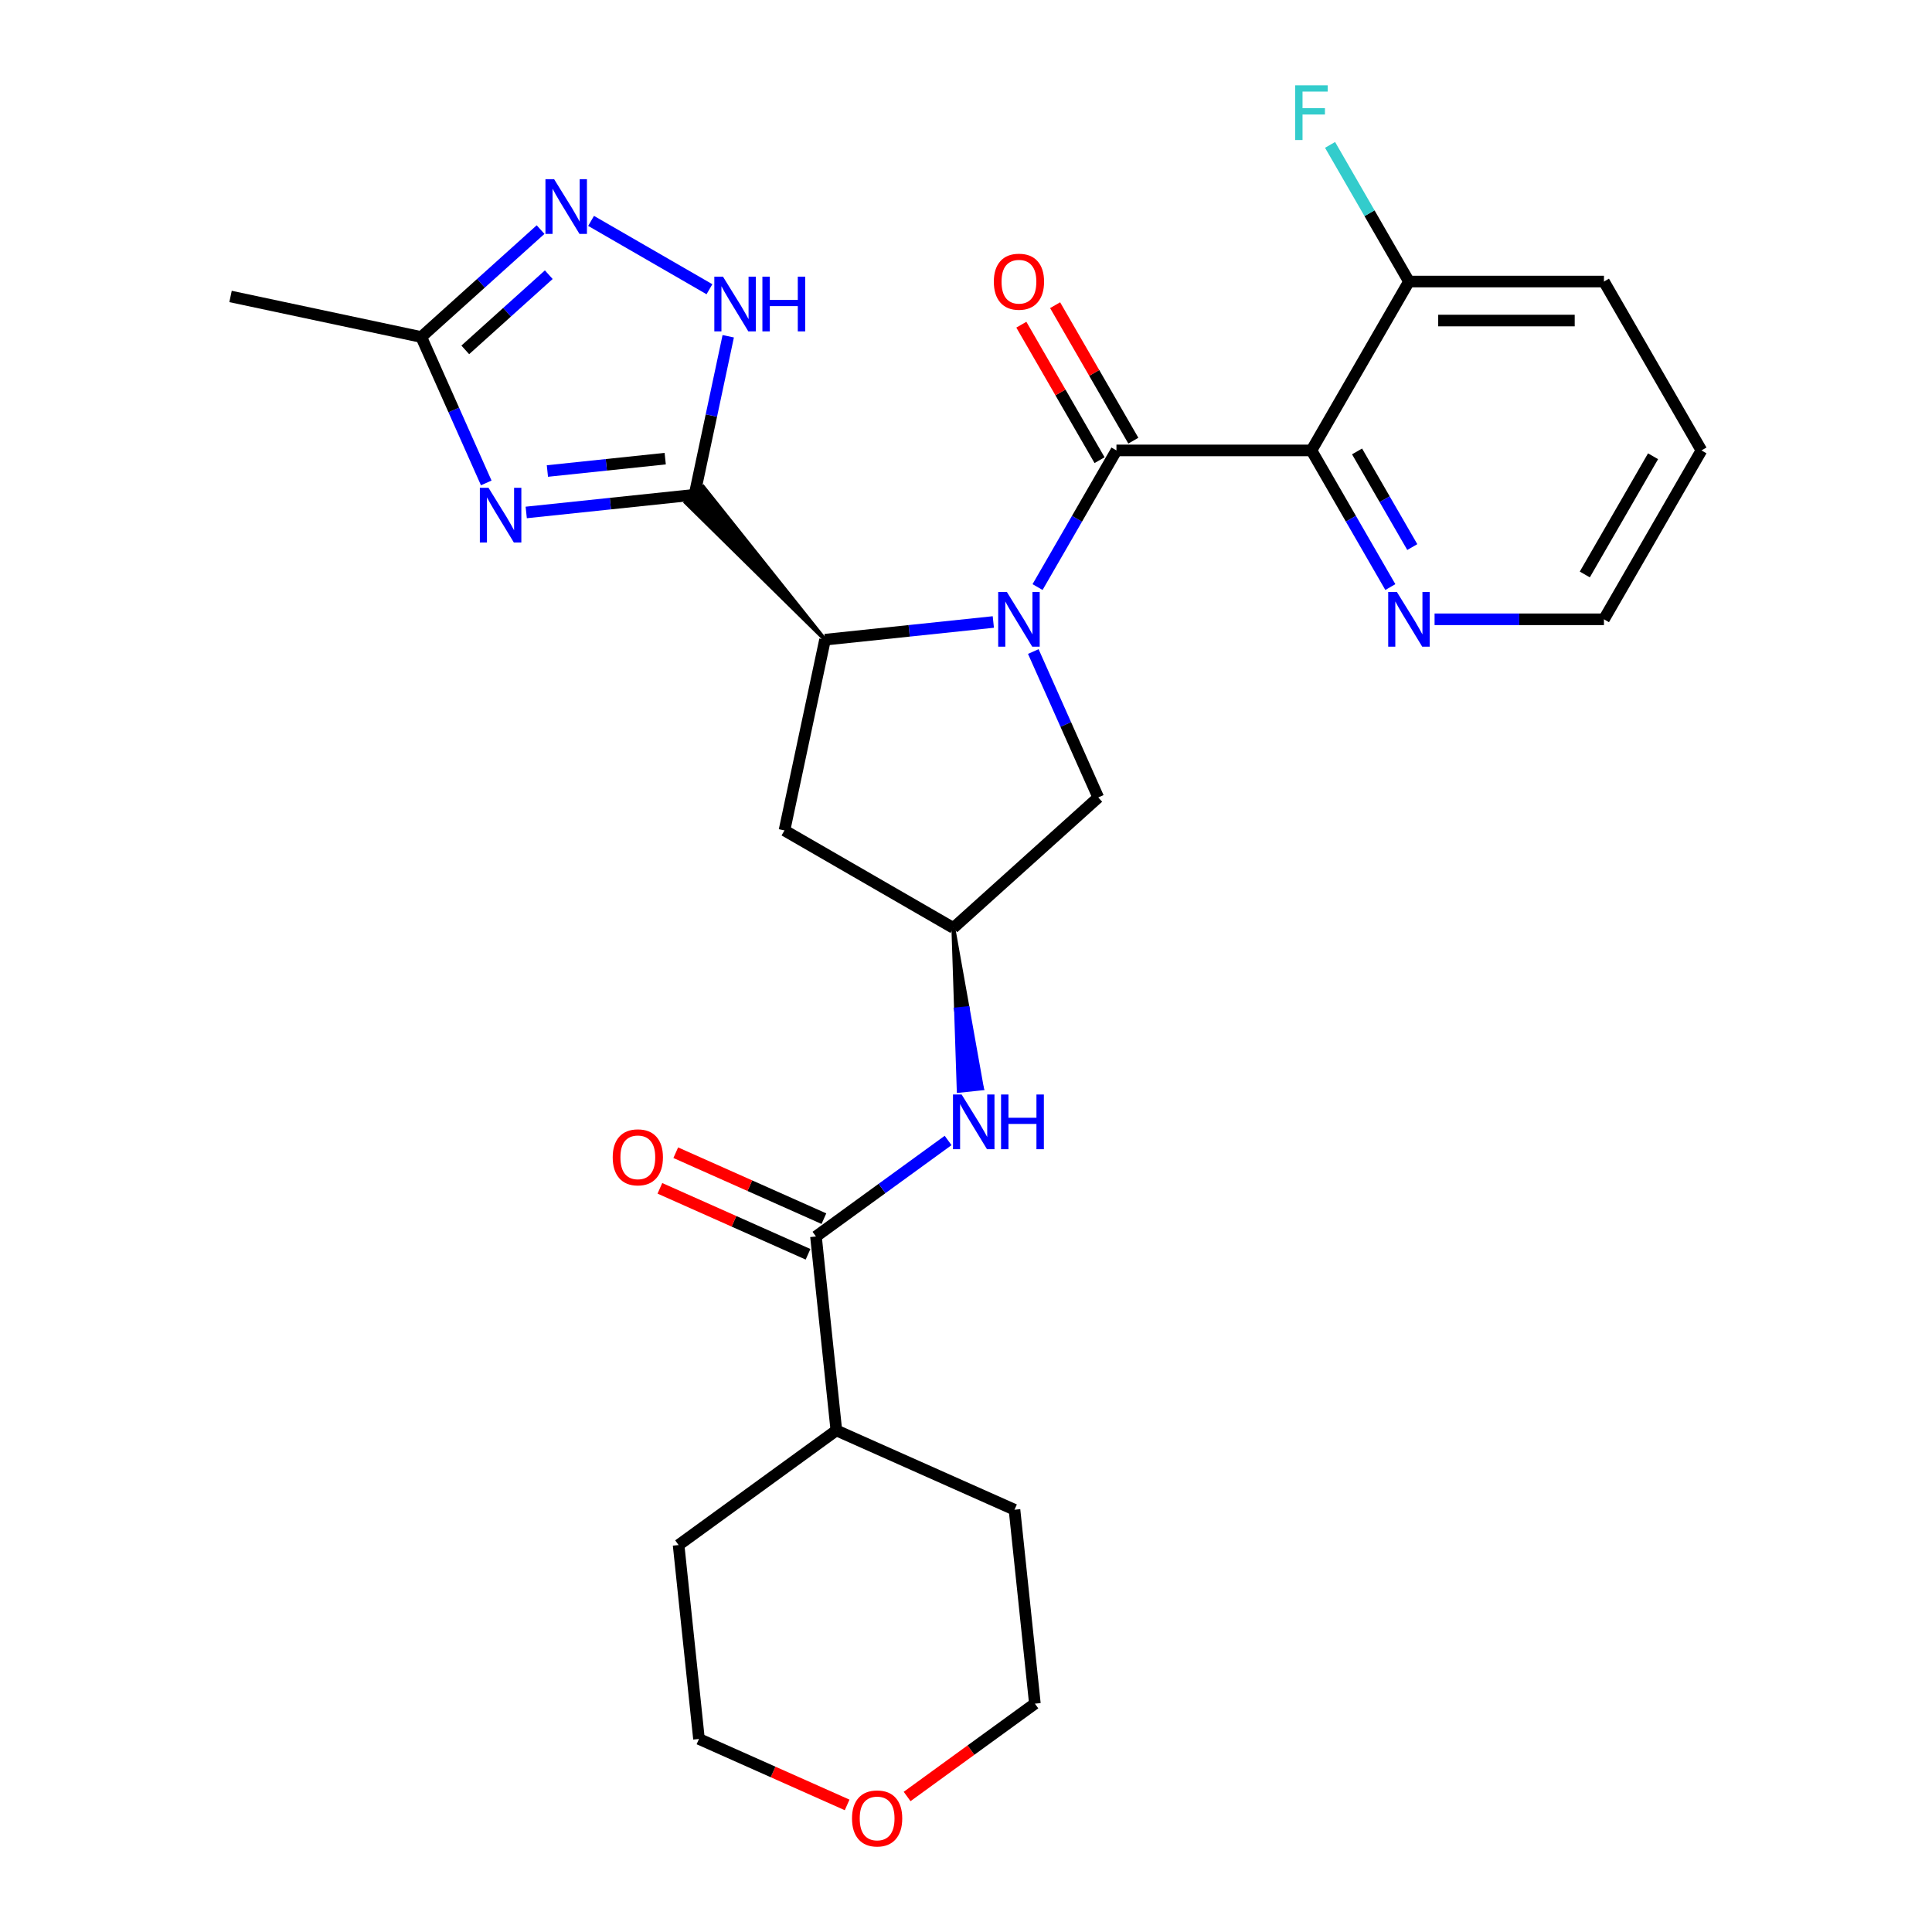 <?xml version='1.0' encoding='iso-8859-1'?>
<svg version='1.1' baseProfile='full'
              xmlns='http://www.w3.org/2000/svg'
                      xmlns:rdkit='http://www.rdkit.org/xml'
                      xmlns:xlink='http://www.w3.org/1999/xlink'
                  xml:space='preserve'
width='1000px' height='1000px' viewBox='0 0 1000 1000'>
<!-- END OF HEADER -->
<rect style='opacity:1.0;fill:#FFFFFF;stroke:none' width='1000' height='1000' x='0' y='0'> </rect>
<path class='bond-1' d='M 537.038,303.865 L 557.455,268.501' style='fill:none;fill-rule:evenodd;stroke:#0000FF;stroke-width:6px;stroke-linecap:butt;stroke-linejoin:miter;stroke-opacity:1' />
<path class='bond-1' d='M 557.455,268.501 L 577.873,233.138' style='fill:none;fill-rule:evenodd;stroke:#000000;stroke-width:6px;stroke-linecap:butt;stroke-linejoin:miter;stroke-opacity:1' />
<path class='bond-3' d='M 514.143,321.942 L 470.585,326.52' style='fill:none;fill-rule:evenodd;stroke:#0000FF;stroke-width:6px;stroke-linecap:butt;stroke-linejoin:miter;stroke-opacity:1' />
<path class='bond-3' d='M 470.585,326.52 L 427.026,331.098' style='fill:none;fill-rule:evenodd;stroke:#000000;stroke-width:6px;stroke-linecap:butt;stroke-linejoin:miter;stroke-opacity:1' />
<path class='bond-10' d='M 534.834,337.231 L 551.647,374.993' style='fill:none;fill-rule:evenodd;stroke:#0000FF;stroke-width:6px;stroke-linecap:butt;stroke-linejoin:miter;stroke-opacity:1' />
<path class='bond-10' d='M 551.647,374.993 L 568.459,412.755' style='fill:none;fill-rule:evenodd;stroke:#000000;stroke-width:6px;stroke-linecap:butt;stroke-linejoin:miter;stroke-opacity:1' />
<path class='bond-0' d='M 427.026,331.098 L 363.99,252.038 L 354.989,260.143 Z' style='fill:#000000;fill-rule:evenodd;fill-opacity:1;stroke:#000000;stroke-width:2px;stroke-linecap:butt;stroke-linejoin:miter;stroke-opacity:1;' />
<path class='bond-2' d='M 359.489,256.091 L 315.931,260.669' style='fill:none;fill-rule:evenodd;stroke:#000000;stroke-width:6px;stroke-linecap:butt;stroke-linejoin:miter;stroke-opacity:1' />
<path class='bond-2' d='M 315.931,260.669 L 272.373,265.247' style='fill:none;fill-rule:evenodd;stroke:#0000FF;stroke-width:6px;stroke-linecap:butt;stroke-linejoin:miter;stroke-opacity:1' />
<path class='bond-2' d='M 344.312,237.388 L 313.821,240.593' style='fill:none;fill-rule:evenodd;stroke:#000000;stroke-width:6px;stroke-linecap:butt;stroke-linejoin:miter;stroke-opacity:1' />
<path class='bond-2' d='M 313.821,240.593 L 283.33,243.797' style='fill:none;fill-rule:evenodd;stroke:#0000FF;stroke-width:6px;stroke-linecap:butt;stroke-linejoin:miter;stroke-opacity:1' />
<path class='bond-5' d='M 359.489,256.091 L 368.209,215.069' style='fill:none;fill-rule:evenodd;stroke:#000000;stroke-width:6px;stroke-linecap:butt;stroke-linejoin:miter;stroke-opacity:1' />
<path class='bond-5' d='M 368.209,215.069 L 376.928,174.047' style='fill:none;fill-rule:evenodd;stroke:#0000FF;stroke-width:6px;stroke-linecap:butt;stroke-linejoin:miter;stroke-opacity:1' />
<path class='bond-4' d='M 577.873,233.138 L 678.805,233.138' style='fill:none;fill-rule:evenodd;stroke:#000000;stroke-width:6px;stroke-linecap:butt;stroke-linejoin:miter;stroke-opacity:1' />
<path class='bond-15' d='M 586.614,228.091 L 566.37,193.027' style='fill:none;fill-rule:evenodd;stroke:#000000;stroke-width:6px;stroke-linecap:butt;stroke-linejoin:miter;stroke-opacity:1' />
<path class='bond-15' d='M 566.37,193.027 L 546.126,157.964' style='fill:none;fill-rule:evenodd;stroke:#FF0000;stroke-width:6px;stroke-linecap:butt;stroke-linejoin:miter;stroke-opacity:1' />
<path class='bond-15' d='M 569.132,238.184 L 548.888,203.121' style='fill:none;fill-rule:evenodd;stroke:#000000;stroke-width:6px;stroke-linecap:butt;stroke-linejoin:miter;stroke-opacity:1' />
<path class='bond-15' d='M 548.888,203.121 L 528.644,168.057' style='fill:none;fill-rule:evenodd;stroke:#FF0000;stroke-width:6px;stroke-linecap:butt;stroke-linejoin:miter;stroke-opacity:1' />
<path class='bond-7' d='M 251.681,249.958 L 234.869,212.196' style='fill:none;fill-rule:evenodd;stroke:#0000FF;stroke-width:6px;stroke-linecap:butt;stroke-linejoin:miter;stroke-opacity:1' />
<path class='bond-7' d='M 234.869,212.196 L 218.056,174.434' style='fill:none;fill-rule:evenodd;stroke:#000000;stroke-width:6px;stroke-linecap:butt;stroke-linejoin:miter;stroke-opacity:1' />
<path class='bond-11' d='M 427.026,331.098 L 406.041,429.825' style='fill:none;fill-rule:evenodd;stroke:#000000;stroke-width:6px;stroke-linecap:butt;stroke-linejoin:miter;stroke-opacity:1' />
<path class='bond-13' d='M 678.805,233.138 L 699.223,268.501' style='fill:none;fill-rule:evenodd;stroke:#000000;stroke-width:6px;stroke-linecap:butt;stroke-linejoin:miter;stroke-opacity:1' />
<path class='bond-13' d='M 699.223,268.501 L 719.64,303.865' style='fill:none;fill-rule:evenodd;stroke:#0000FF;stroke-width:6px;stroke-linecap:butt;stroke-linejoin:miter;stroke-opacity:1' />
<path class='bond-13' d='M 702.413,233.653 L 716.705,258.408' style='fill:none;fill-rule:evenodd;stroke:#000000;stroke-width:6px;stroke-linecap:butt;stroke-linejoin:miter;stroke-opacity:1' />
<path class='bond-13' d='M 716.705,258.408 L 730.997,283.162' style='fill:none;fill-rule:evenodd;stroke:#0000FF;stroke-width:6px;stroke-linecap:butt;stroke-linejoin:miter;stroke-opacity:1' />
<path class='bond-14' d='M 678.805,233.138 L 729.272,145.727' style='fill:none;fill-rule:evenodd;stroke:#000000;stroke-width:6px;stroke-linecap:butt;stroke-linejoin:miter;stroke-opacity:1' />
<path class='bond-6' d='M 367.211,149.706 L 305.944,114.334' style='fill:none;fill-rule:evenodd;stroke:#0000FF;stroke-width:6px;stroke-linecap:butt;stroke-linejoin:miter;stroke-opacity:1' />
<path class='bond-29' d='M 279.801,118.839 L 248.928,146.637' style='fill:none;fill-rule:evenodd;stroke:#0000FF;stroke-width:6px;stroke-linecap:butt;stroke-linejoin:miter;stroke-opacity:1' />
<path class='bond-29' d='M 248.928,146.637 L 218.056,174.434' style='fill:none;fill-rule:evenodd;stroke:#000000;stroke-width:6px;stroke-linecap:butt;stroke-linejoin:miter;stroke-opacity:1' />
<path class='bond-29' d='M 284.046,142.18 L 262.436,161.638' style='fill:none;fill-rule:evenodd;stroke:#0000FF;stroke-width:6px;stroke-linecap:butt;stroke-linejoin:miter;stroke-opacity:1' />
<path class='bond-29' d='M 262.436,161.638 L 240.825,181.097' style='fill:none;fill-rule:evenodd;stroke:#000000;stroke-width:6px;stroke-linecap:butt;stroke-linejoin:miter;stroke-opacity:1' />
<path class='bond-20' d='M 218.056,174.434 L 119.329,153.449' style='fill:none;fill-rule:evenodd;stroke:#000000;stroke-width:6px;stroke-linecap:butt;stroke-linejoin:miter;stroke-opacity:1' />
<path class='bond-8' d='M 422.346,639.999 L 456.542,615.153' style='fill:none;fill-rule:evenodd;stroke:#000000;stroke-width:6px;stroke-linecap:butt;stroke-linejoin:miter;stroke-opacity:1' />
<path class='bond-8' d='M 456.542,615.153 L 490.739,590.308' style='fill:none;fill-rule:evenodd;stroke:#0000FF;stroke-width:6px;stroke-linecap:butt;stroke-linejoin:miter;stroke-opacity:1' />
<path class='bond-16' d='M 426.451,630.778 L 388.109,613.707' style='fill:none;fill-rule:evenodd;stroke:#000000;stroke-width:6px;stroke-linecap:butt;stroke-linejoin:miter;stroke-opacity:1' />
<path class='bond-16' d='M 388.109,613.707 L 349.768,596.636' style='fill:none;fill-rule:evenodd;stroke:#FF0000;stroke-width:6px;stroke-linecap:butt;stroke-linejoin:miter;stroke-opacity:1' />
<path class='bond-16' d='M 418.24,649.219 L 379.899,632.148' style='fill:none;fill-rule:evenodd;stroke:#000000;stroke-width:6px;stroke-linecap:butt;stroke-linejoin:miter;stroke-opacity:1' />
<path class='bond-16' d='M 379.899,632.148 L 341.557,615.078' style='fill:none;fill-rule:evenodd;stroke:#FF0000;stroke-width:6px;stroke-linecap:butt;stroke-linejoin:miter;stroke-opacity:1' />
<path class='bond-17' d='M 422.346,639.999 L 432.896,740.378' style='fill:none;fill-rule:evenodd;stroke:#000000;stroke-width:6px;stroke-linecap:butt;stroke-linejoin:miter;stroke-opacity:1' />
<path class='bond-9' d='M 493.452,480.292 L 494.839,522.457 L 500.861,521.824 Z' style='fill:#000000;fill-rule:evenodd;fill-opacity:1;stroke:#000000;stroke-width:2px;stroke-linecap:butt;stroke-linejoin:miter;stroke-opacity:1;' />
<path class='bond-9' d='M 494.839,522.457 L 508.271,563.355 L 496.226,564.621 Z' style='fill:#0000FF;fill-rule:evenodd;fill-opacity:1;stroke:#0000FF;stroke-width:2px;stroke-linecap:butt;stroke-linejoin:miter;stroke-opacity:1;' />
<path class='bond-9' d='M 494.839,522.457 L 500.861,521.824 L 508.271,563.355 Z' style='fill:#0000FF;fill-rule:evenodd;fill-opacity:1;stroke:#0000FF;stroke-width:2px;stroke-linecap:butt;stroke-linejoin:miter;stroke-opacity:1;' />
<path class='bond-12' d='M 568.459,412.755 L 493.452,480.292' style='fill:none;fill-rule:evenodd;stroke:#000000;stroke-width:6px;stroke-linecap:butt;stroke-linejoin:miter;stroke-opacity:1' />
<path class='bond-28' d='M 406.041,429.825 L 493.452,480.292' style='fill:none;fill-rule:evenodd;stroke:#000000;stroke-width:6px;stroke-linecap:butt;stroke-linejoin:miter;stroke-opacity:1' />
<path class='bond-21' d='M 742.535,320.548 L 786.37,320.548' style='fill:none;fill-rule:evenodd;stroke:#0000FF;stroke-width:6px;stroke-linecap:butt;stroke-linejoin:miter;stroke-opacity:1' />
<path class='bond-21' d='M 786.37,320.548 L 830.205,320.548' style='fill:none;fill-rule:evenodd;stroke:#000000;stroke-width:6px;stroke-linecap:butt;stroke-linejoin:miter;stroke-opacity:1' />
<path class='bond-19' d='M 729.272,145.727 L 708.855,110.364' style='fill:none;fill-rule:evenodd;stroke:#000000;stroke-width:6px;stroke-linecap:butt;stroke-linejoin:miter;stroke-opacity:1' />
<path class='bond-19' d='M 708.855,110.364 L 688.438,75' style='fill:none;fill-rule:evenodd;stroke:#33CCCC;stroke-width:6px;stroke-linecap:butt;stroke-linejoin:miter;stroke-opacity:1' />
<path class='bond-24' d='M 729.272,145.727 L 830.205,145.727' style='fill:none;fill-rule:evenodd;stroke:#000000;stroke-width:6px;stroke-linecap:butt;stroke-linejoin:miter;stroke-opacity:1' />
<path class='bond-24' d='M 744.412,165.914 L 815.065,165.914' style='fill:none;fill-rule:evenodd;stroke:#000000;stroke-width:6px;stroke-linecap:butt;stroke-linejoin:miter;stroke-opacity:1' />
<path class='bond-25' d='M 432.896,740.378 L 525.103,781.431' style='fill:none;fill-rule:evenodd;stroke:#000000;stroke-width:6px;stroke-linecap:butt;stroke-linejoin:miter;stroke-opacity:1' />
<path class='bond-26' d='M 432.896,740.378 L 351.24,799.705' style='fill:none;fill-rule:evenodd;stroke:#000000;stroke-width:6px;stroke-linecap:butt;stroke-linejoin:miter;stroke-opacity:1' />
<path class='bond-18' d='M 438.473,934.227 L 400.132,917.156' style='fill:none;fill-rule:evenodd;stroke:#FF0000;stroke-width:6px;stroke-linecap:butt;stroke-linejoin:miter;stroke-opacity:1' />
<path class='bond-18' d='M 400.132,917.156 L 361.79,900.085' style='fill:none;fill-rule:evenodd;stroke:#000000;stroke-width:6px;stroke-linecap:butt;stroke-linejoin:miter;stroke-opacity:1' />
<path class='bond-31' d='M 469.52,929.86 L 502.586,905.836' style='fill:none;fill-rule:evenodd;stroke:#FF0000;stroke-width:6px;stroke-linecap:butt;stroke-linejoin:miter;stroke-opacity:1' />
<path class='bond-31' d='M 502.586,905.836 L 535.653,881.811' style='fill:none;fill-rule:evenodd;stroke:#000000;stroke-width:6px;stroke-linecap:butt;stroke-linejoin:miter;stroke-opacity:1' />
<path class='bond-30' d='M 830.205,320.548 L 880.671,233.138' style='fill:none;fill-rule:evenodd;stroke:#000000;stroke-width:6px;stroke-linecap:butt;stroke-linejoin:miter;stroke-opacity:1' />
<path class='bond-30' d='M 820.292,297.343 L 855.619,236.156' style='fill:none;fill-rule:evenodd;stroke:#000000;stroke-width:6px;stroke-linecap:butt;stroke-linejoin:miter;stroke-opacity:1' />
<path class='bond-22' d='M 361.79,900.085 L 351.24,799.705' style='fill:none;fill-rule:evenodd;stroke:#000000;stroke-width:6px;stroke-linecap:butt;stroke-linejoin:miter;stroke-opacity:1' />
<path class='bond-23' d='M 535.653,881.811 L 525.103,781.431' style='fill:none;fill-rule:evenodd;stroke:#000000;stroke-width:6px;stroke-linecap:butt;stroke-linejoin:miter;stroke-opacity:1' />
<path class='bond-27' d='M 830.205,145.727 L 880.671,233.138' style='fill:none;fill-rule:evenodd;stroke:#000000;stroke-width:6px;stroke-linecap:butt;stroke-linejoin:miter;stroke-opacity:1' />
<path  class='atom-0' d='M 521.146 306.388
L 530.426 321.388
Q 531.346 322.868, 532.826 325.548
Q 534.306 328.228, 534.386 328.388
L 534.386 306.388
L 538.146 306.388
L 538.146 334.708
L 534.266 334.708
L 524.306 318.308
Q 523.146 316.388, 521.906 314.188
Q 520.706 311.988, 520.346 311.308
L 520.346 334.708
L 516.666 334.708
L 516.666 306.388
L 521.146 306.388
' fill='#0000FF'/>
<path  class='atom-3' d='M 252.849 252.481
L 262.129 267.481
Q 263.049 268.961, 264.529 271.641
Q 266.009 274.321, 266.089 274.481
L 266.089 252.481
L 269.849 252.481
L 269.849 280.801
L 265.969 280.801
L 256.009 264.401
Q 254.849 262.481, 253.609 260.281
Q 252.409 258.081, 252.049 257.401
L 252.049 280.801
L 248.369 280.801
L 248.369 252.481
L 252.849 252.481
' fill='#0000FF'/>
<path  class='atom-6' d='M 374.214 143.203
L 383.494 158.203
Q 384.414 159.683, 385.894 162.363
Q 387.374 165.043, 387.454 165.203
L 387.454 143.203
L 391.214 143.203
L 391.214 171.523
L 387.334 171.523
L 377.374 155.123
Q 376.214 153.203, 374.974 151.003
Q 373.774 148.803, 373.414 148.123
L 373.414 171.523
L 369.734 171.523
L 369.734 143.203
L 374.214 143.203
' fill='#0000FF'/>
<path  class='atom-6' d='M 394.614 143.203
L 398.454 143.203
L 398.454 155.243
L 412.934 155.243
L 412.934 143.203
L 416.774 143.203
L 416.774 171.523
L 412.934 171.523
L 412.934 158.443
L 398.454 158.443
L 398.454 171.523
L 394.614 171.523
L 394.614 143.203
' fill='#0000FF'/>
<path  class='atom-7' d='M 286.804 92.737
L 296.084 107.737
Q 297.004 109.217, 298.484 111.897
Q 299.964 114.577, 300.044 114.737
L 300.044 92.737
L 303.804 92.737
L 303.804 121.057
L 299.924 121.057
L 289.964 104.657
Q 288.804 102.737, 287.564 100.537
Q 286.364 98.337, 286.004 97.657
L 286.004 121.057
L 282.324 121.057
L 282.324 92.737
L 286.804 92.737
' fill='#0000FF'/>
<path  class='atom-10' d='M 497.742 566.512
L 507.022 581.512
Q 507.942 582.992, 509.422 585.672
Q 510.902 588.352, 510.982 588.512
L 510.982 566.512
L 514.742 566.512
L 514.742 594.832
L 510.862 594.832
L 500.902 578.432
Q 499.742 576.512, 498.502 574.312
Q 497.302 572.112, 496.942 571.432
L 496.942 594.832
L 493.262 594.832
L 493.262 566.512
L 497.742 566.512
' fill='#0000FF'/>
<path  class='atom-10' d='M 518.142 566.512
L 521.982 566.512
L 521.982 578.552
L 536.462 578.552
L 536.462 566.512
L 540.302 566.512
L 540.302 594.832
L 536.462 594.832
L 536.462 581.752
L 521.982 581.752
L 521.982 594.832
L 518.142 594.832
L 518.142 566.512
' fill='#0000FF'/>
<path  class='atom-14' d='M 723.012 306.388
L 732.292 321.388
Q 733.212 322.868, 734.692 325.548
Q 736.172 328.228, 736.252 328.388
L 736.252 306.388
L 740.012 306.388
L 740.012 334.708
L 736.132 334.708
L 726.172 318.308
Q 725.012 316.388, 723.772 314.188
Q 722.572 311.988, 722.212 311.308
L 722.212 334.708
L 718.532 334.708
L 718.532 306.388
L 723.012 306.388
' fill='#0000FF'/>
<path  class='atom-16' d='M 514.406 145.807
Q 514.406 139.007, 517.766 135.207
Q 521.126 131.407, 527.406 131.407
Q 533.686 131.407, 537.046 135.207
Q 540.406 139.007, 540.406 145.807
Q 540.406 152.687, 537.006 156.607
Q 533.606 160.487, 527.406 160.487
Q 521.166 160.487, 517.766 156.607
Q 514.406 152.727, 514.406 145.807
M 527.406 157.287
Q 531.726 157.287, 534.046 154.407
Q 536.406 151.487, 536.406 145.807
Q 536.406 140.247, 534.046 137.447
Q 531.726 134.607, 527.406 134.607
Q 523.086 134.607, 520.726 137.407
Q 518.406 140.207, 518.406 145.807
Q 518.406 151.527, 520.726 154.407
Q 523.086 157.287, 527.406 157.287
' fill='#FF0000'/>
<path  class='atom-17' d='M 317.139 599.025
Q 317.139 592.225, 320.499 588.425
Q 323.859 584.625, 330.139 584.625
Q 336.419 584.625, 339.779 588.425
Q 343.139 592.225, 343.139 599.025
Q 343.139 605.905, 339.739 609.825
Q 336.339 613.705, 330.139 613.705
Q 323.899 613.705, 320.499 609.825
Q 317.139 605.945, 317.139 599.025
M 330.139 610.505
Q 334.459 610.505, 336.779 607.625
Q 339.139 604.705, 339.139 599.025
Q 339.139 593.465, 336.779 590.665
Q 334.459 587.825, 330.139 587.825
Q 325.819 587.825, 323.459 590.625
Q 321.139 593.425, 321.139 599.025
Q 321.139 604.745, 323.459 607.625
Q 325.819 610.505, 330.139 610.505
' fill='#FF0000'/>
<path  class='atom-19' d='M 440.997 941.218
Q 440.997 934.418, 444.357 930.618
Q 447.717 926.818, 453.997 926.818
Q 460.277 926.818, 463.637 930.618
Q 466.997 934.418, 466.997 941.218
Q 466.997 948.098, 463.597 952.018
Q 460.197 955.898, 453.997 955.898
Q 447.757 955.898, 444.357 952.018
Q 440.997 948.138, 440.997 941.218
M 453.997 952.698
Q 458.317 952.698, 460.637 949.818
Q 462.997 946.898, 462.997 941.218
Q 462.997 935.658, 460.637 932.858
Q 458.317 930.018, 453.997 930.018
Q 449.677 930.018, 447.317 932.818
Q 444.997 935.618, 444.997 941.218
Q 444.997 946.938, 447.317 949.818
Q 449.677 952.698, 453.997 952.698
' fill='#FF0000'/>
<path  class='atom-20' d='M 670.385 44.157
L 687.225 44.157
L 687.225 47.397
L 674.185 47.397
L 674.185 55.997
L 685.785 55.997
L 685.785 59.277
L 674.185 59.277
L 674.185 72.477
L 670.385 72.477
L 670.385 44.157
' fill='#33CCCC'/>
</svg>

